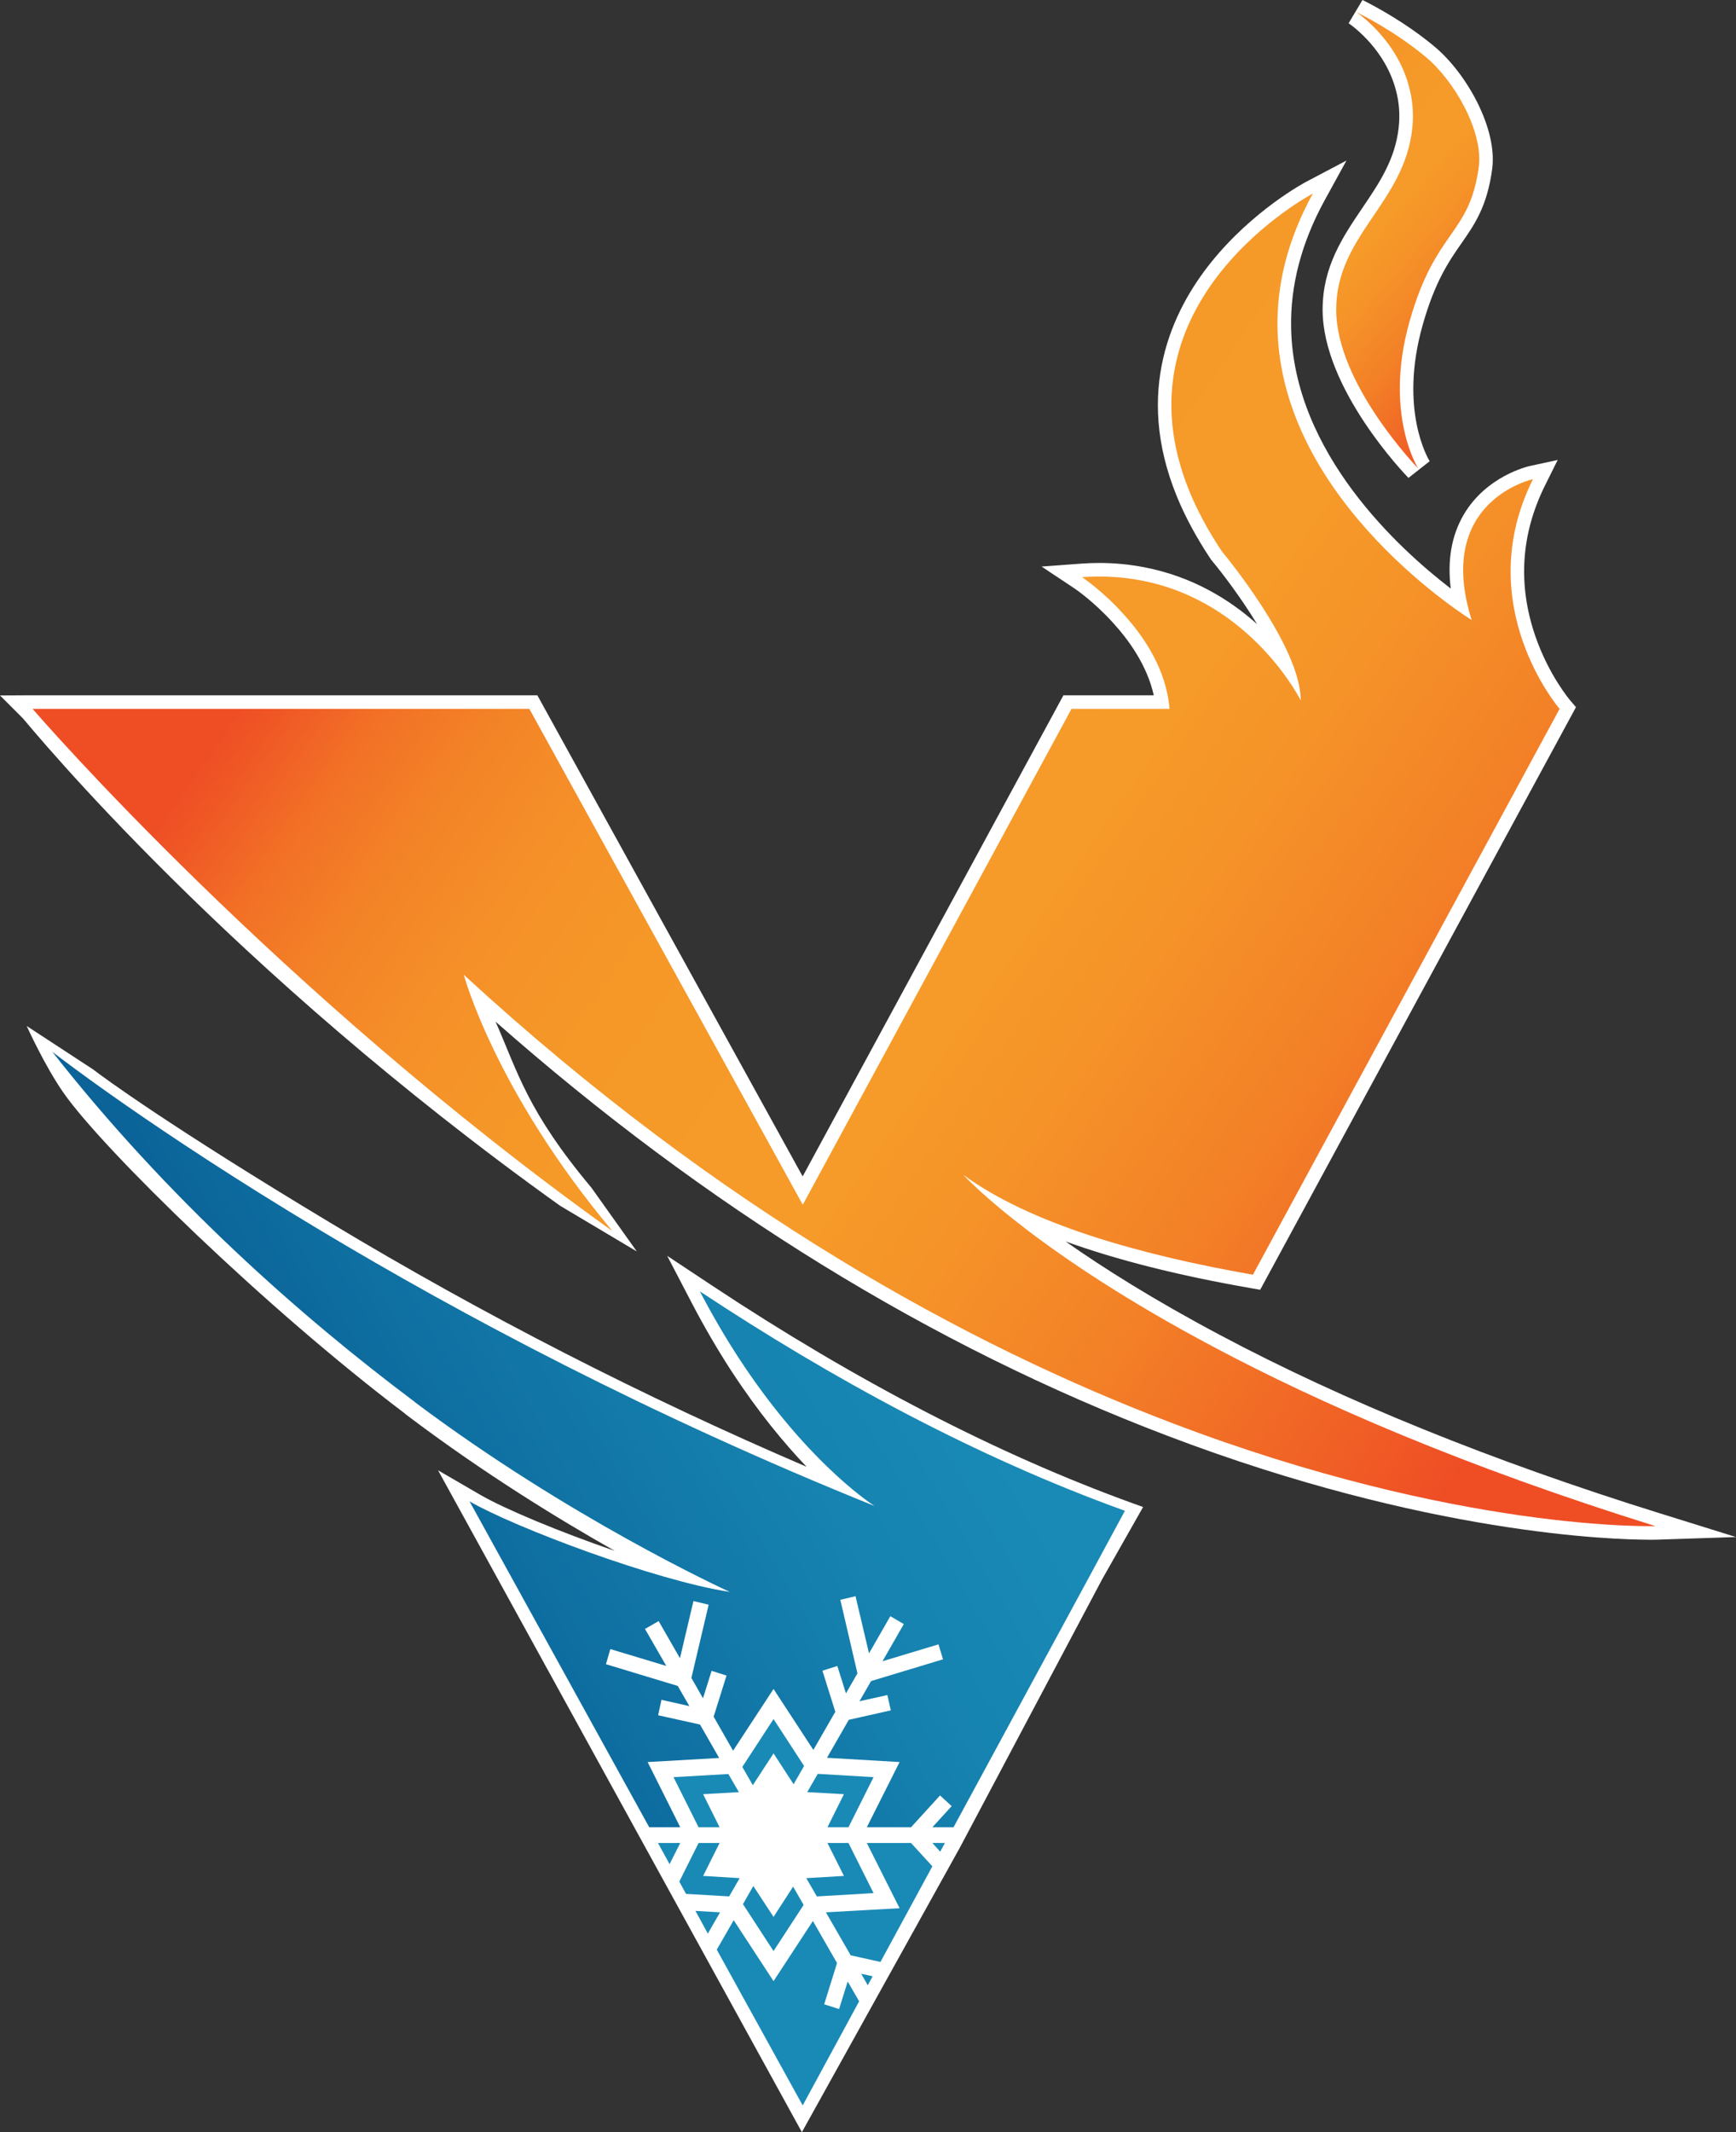 <?xml version="1.0" encoding="UTF-8"?>
<svg xmlns="http://www.w3.org/2000/svg" viewBox="0 0 325 399">
  <rect x="0" y="0" width="325" height="399" fill="#333333" stroke="none"/>
  <defs>
    <linearGradient id="vons_v_outline-01-a" x1="22.047%" x2="116.3%" y1="22.294%" y2="76.41%">
      <stop offset="0%" stop-color="#EF4E25"></stop>
      <stop offset="2%" stop-color="#EF5725"></stop>
      <stop offset="7%" stop-color="#F27026"></stop>
      <stop offset="13%" stop-color="#F38327"></stop>
      <stop offset="20%" stop-color="#F59028"></stop>
      <stop offset="28%" stop-color="#F59828"></stop>
      <stop offset="45%" stop-color="#F69B29"></stop>
      <stop offset="53%" stop-color="#F59328"></stop>
      <stop offset="65%" stop-color="#F38027"></stop>
      <stop offset="79%" stop-color="#F06025"></stop>
      <stop offset="86%" stop-color="#EF4E25"></stop>
    </linearGradient>
    <linearGradient id="vons_v_outline-01-b" x1="26.161%" x2="82.619%" y1="56.606%" y2="33.072%">
      <stop offset="0%" stop-color="#0B6398"></stop>
      <stop offset="24%" stop-color="#0F70A2"></stop>
      <stop offset="69%" stop-color="#1683B0"></stop>
      <stop offset="100%" stop-color="#198AB6"></stop>
    </linearGradient>
    <linearGradient id="vons_v_outline-01-c" x1="19.869%" x2="76.368%" y1="-28.242%" y2="122.765%">
      <stop offset="0%" stop-color="#EF4E25"></stop>
      <stop offset="2%" stop-color="#EF5725"></stop>
      <stop offset="7%" stop-color="#F27026"></stop>
      <stop offset="13%" stop-color="#F38327"></stop>
      <stop offset="20%" stop-color="#F59028"></stop>
      <stop offset="28%" stop-color="#F59828"></stop>
      <stop offset="45%" stop-color="#F69B29"></stop>
      <stop offset="53%" stop-color="#F59328"></stop>
      <stop offset="65%" stop-color="#F38027"></stop>
      <stop offset="79%" stop-color="#F06025"></stop>
      <stop offset="86%" stop-color="#EF4E25"></stop>
    </linearGradient>
  </defs>
  <g fill="none">
    <path fill="#FFF" d="M139.096,331.532 L139.559,332.34 L138.528,332.398 L137.778,333.546 L137.17,332.477 L125.945,333.122 L132.155,345.571 L150.123,399 L120.405,344.961 L82.01,275.144 L89.917,279.733 C94.505,282.396 104.672,286.63 115.082,290.216 C104.319,284.135 90.657,275.719 76.885,265.367 L75.871,264.603 L75.871,264.573 C49.728,244.815 19.438,215.228 11.968,204.612 C8.402,199.547 5,192 5,192 L17.397,200.103 C19.341,201.614 31.994,210.896 61.98,228.905 C90.499,246.056 120.379,261.353 151.004,274.486 C146.822,270.106 141.952,264.25 136.998,256.668 L136.826,256.416 C134.235,252.406 131.758,248.145 129.467,243.751 L124.905,235.007 L133.116,240.448 C160.264,258.443 186.826,272.19 212.056,281.314 L214,282.016 L206.354,295.498 L179.695,345.761 L150.123,399 L126.875,351.069 L153.618,332.446 L153.076,333.391 L152.41,332.371 L151.247,332.301 L151.771,331.387"></path>
    <polygon fill="#FFF" points="121.45 341.582 150.189 393.643 210.508 282.361 136.4 299.862 115.943 294.431 100.976 304.469"></polygon>
    <path fill="#FFF" d="M308.758,288.132 C302.227,288.132 267.2,287.197 218.601,268.704 C174.379,251.913 132.093,225.856 92.778,191.19 C96.948,200.654 98.708,207.928 110.715,222.25 L119.218,234.188 L104.85,225.636 C42.718,181.236 6.345,136.81 4.267,134.407 L0,130.14 L6.098,130.109 L100.597,130.109 L150.268,220.148 L199.089,130.109 L215.997,130.109 C214.749,124.484 211.28,119.728 208.381,116.558 C204.75,112.529 201.198,110.144 201.163,110.122 L194.998,106.023 L202.38,105.476 C203.519,105.392 204.67,105.348 205.796,105.348 C208.606,105.348 211.404,105.613 214.113,106.133 C223.269,107.87 230.272,112.256 235.342,116.796 C232.306,111.811 228.794,107.2 226.835,104.863 L226.746,104.758 L226.667,104.643 C224.011,100.653 221.875,96.704 220.322,92.904 C212.287,73.261 219.386,58.22 226.751,49.068 C234.596,39.322 244.185,34.199 244.591,33.988 L252.074,30.042 L248.006,37.452 C243.651,45.387 241.533,53.454 241.714,61.438 C242.199,84.766 261.923,102.721 271.6,110.144 C270.938,104.854 271.741,100.239 273.996,96.36 C278.254,89.047 286.117,87.266 286.448,87.195 L291.619,86.075 L289.263,90.81 C284.74,99.895 284.118,109.382 287.419,119.001 C289.925,126.301 293.865,130.956 293.905,131.004 L295.039,132.331 L294.209,133.87 L235.92,241.36 L234.12,241.047 C220.631,238.698 209.061,235.775 199.49,232.319 C206.568,237.291 216.059,243.282 228.41,249.833 C251.633,262.185 279.308,273.404 310.664,283.168 L325,287.633 L309.989,288.132 C309.989,288.132 309.565,288.145 308.749,288.145 L308.758,288.132 Z"></path>
    <path fill="url(#vons_v_outline-01-a)" d="M309.918,285.584 C309.918,285.584 273.197,286.761 219.505,266.333 C181.461,251.887 134.908,226.628 86.825,182.409 C86.825,182.409 92.61,204.075 114.655,230.37 C51.953,185.565 7.334,134.094 6.129,132.679 L6.098,132.648 L99.096,132.648 L150.291,225.446 L200.602,132.648 L218.949,132.648 C218.363,125.366 214.254,119.208 210.261,114.844 C206.356,110.51 202.57,108.006 202.57,108.006 C206.563,107.711 210.261,107.976 213.637,108.624 C234.301,112.542 243.518,131.084 243.518,131.084 C243.518,120.795 228.781,103.228 228.781,103.228 C226.168,99.309 224.143,95.535 222.674,91.938 C208.024,56.121 245.773,36.227 245.773,36.227 C240.871,45.158 238.991,53.648 239.168,61.491 C239.843,94.063 275.509,116.025 275.509,116.025 C268.493,93.68 286.986,89.672 286.986,89.672 C275.244,113.257 291.977,132.653 291.977,132.653 L234.561,238.539 C212.926,234.765 192.673,228.898 180.344,219.848 C181.575,221.175 194.698,234.823 227.223,252.068 C247.009,262.59 274.044,274.413 309.914,285.584 L309.918,285.584 Z"></path>
    <polygon fill="#198AB6" points="127.35 344.888 125.351 348.842 123.18 344.888"></polygon>
    <polygon fill="#198AB6" points="134.803 357.861 132.517 361.837 130.196 357.597"></polygon>
    <polygon fill="#198AB6" points="138.474 351.465 136.506 354.881 128.435 354.41 127.173 352.113 130.783 344.888 134.714 344.888 131.634 351.05"></polygon>
    <polygon fill="#198AB6" points="150.449 356.473 144.815 365.113 139.092 356.327 141.029 352.937 144.815 358.716 148.481 353.056"></polygon>
    <polygon fill="#198AB6" points="160.841 374.516 150.273 394 134.189 364.848 137.357 359.334 144.815 370.742 152.184 359.483 156.702 367.352 154.297 375.075 157.086 375.961 158.701 370.799"></polygon>
    <polygon fill="#198AB6" points="163.365 369.83 162.456 371.509 161.225 369.358"></polygon>
    <polygon fill="#198AB6" points="163.541 354.264 153.004 354.881 152.916 354.881 150.948 351.465 157.995 351.05 154.91 344.888 158.846 344.888"></polygon>
    <polygon fill="#198AB6" points="174.551 349.252 164.834 367.145 159.257 365.906 154.619 357.861 168.413 357.094 162.279 344.888 170.557 344.888"></polygon>
    <polygon fill="#198AB6" points="176.898 344.888 176.016 346.51 174.551 344.888"></polygon>
    <polygon fill="#198AB6" points="163.541 332.567 158.846 341.943 154.91 341.943 157.995 335.754 151.125 335.37 153.093 331.95"></polygon>
    <polygon fill="#198AB6" points="131.634 335.754 134.714 341.943 130.783 341.943 126.088 332.567 136.36 331.98 138.328 335.37"></polygon>
    <polygon fill="#198AB6" points="150.538 330.477 148.57 333.894 144.815 328.119 140.94 334.07 138.972 330.654 139.03 330.565 144.815 321.692"></polygon>
    <path fill="url(#vons_v_outline-01-b)" d="M210.597,282.723 L204.609,293.805 L178.513,341.943 L174.551,341.943 L178.16,337.993 L175.989,335.988 L170.557,341.943 L162.279,341.943 L168.413,329.741 L154.822,328.943 L158.904,321.837 L166.771,320.069 L166.127,317.208 L160.903,318.359 L163.074,314.585 L176.545,310.517 L175.693,307.717 L165.214,310.874 L169.207,303.918 L166.683,302.445 L162.69,309.401 L160.166,298.703 L157.32,299.381 L160.519,313.118 L160.519,313.148 L158.374,316.891 L156.759,311.76 L153.971,312.646 L156.38,320.338 L152.272,327.471 L144.815,316.062 L137.243,327.616 L133.602,321.251 L136.012,313.558 L133.223,312.672 L131.608,317.804 L129.437,313.999 L132.667,300.294 L129.821,299.615 L127.297,310.314 L123.304,303.358 L120.749,304.83 L124.742,311.755 L114.262,308.599 L113.442,311.429 L126.887,315.498 L129.057,319.271 L123.833,318.094 L123.215,320.982 L131.052,322.723 L134.635,328.974 L121.247,329.741 L127.354,341.943 L121.543,341.943 L87.902,280.955 C96.356,285.848 122.717,295.784 136.629,297.905 C134.9,297.107 106.483,283.992 77.656,262.383 L77.656,262.352 C56.198,246.289 31.452,224.415 9.791,196.824 C10.82,197.622 28.84,211.591 59.9,230.194 C86.053,245.874 121.455,264.803 163.696,281.81 C162.315,280.898 150.604,272.967 138.306,254.131 L138.275,254.1 C135.87,250.384 133.43,246.258 131.025,241.66 C155.74,257.992 182.718,272.672 210.605,282.723 L210.597,282.723 Z"></path>
    <path fill="#FFF" d="M263.679,89.434 C263.022,88.76 247.609,72.727 247.609,57.951 C247.609,49.897 251.39,44.32 255.044,38.925 C258.216,34.248 261.208,29.831 261.857,23.809 C262.117,21.437 261.936,19.088 261.314,16.822 C259.368,9.464 253.61,5.14 252.476,4.351 L255.075,0 L255.159,0.04 C257.369,1.142 263.088,4.183 268.414,8.596 C274.525,13.604 280.385,24.069 279.352,31.647 C278.395,38.651 276.074,41.984 273.616,45.511 C271.286,48.852 268.643,52.643 266.322,60.887 C261.857,76.752 267.412,85.925 267.65,86.309 L263.679,89.434 L263.679,89.434 Z"></path>
    <path fill="url(#vons_v_outline-01-c)" d="M265.502,87.667 C265.502,87.667 250.15,71.868 250.15,57.955 C250.15,44.043 262.889,37.999 264.385,24.087 C264.707,21.168 264.416,18.515 263.767,16.156 C261.508,7.609 254.607,2.742 253.932,2.27 C254.638,2.623 260.917,5.691 266.79,10.553 C272.222,15.006 277.751,24.589 276.833,31.307 C275.081,44.113 268.745,42.897 263.873,60.199 C259.002,77.501 265.502,87.667 265.502,87.667 L265.502,87.667 Z"></path>
  </g>
</svg>
